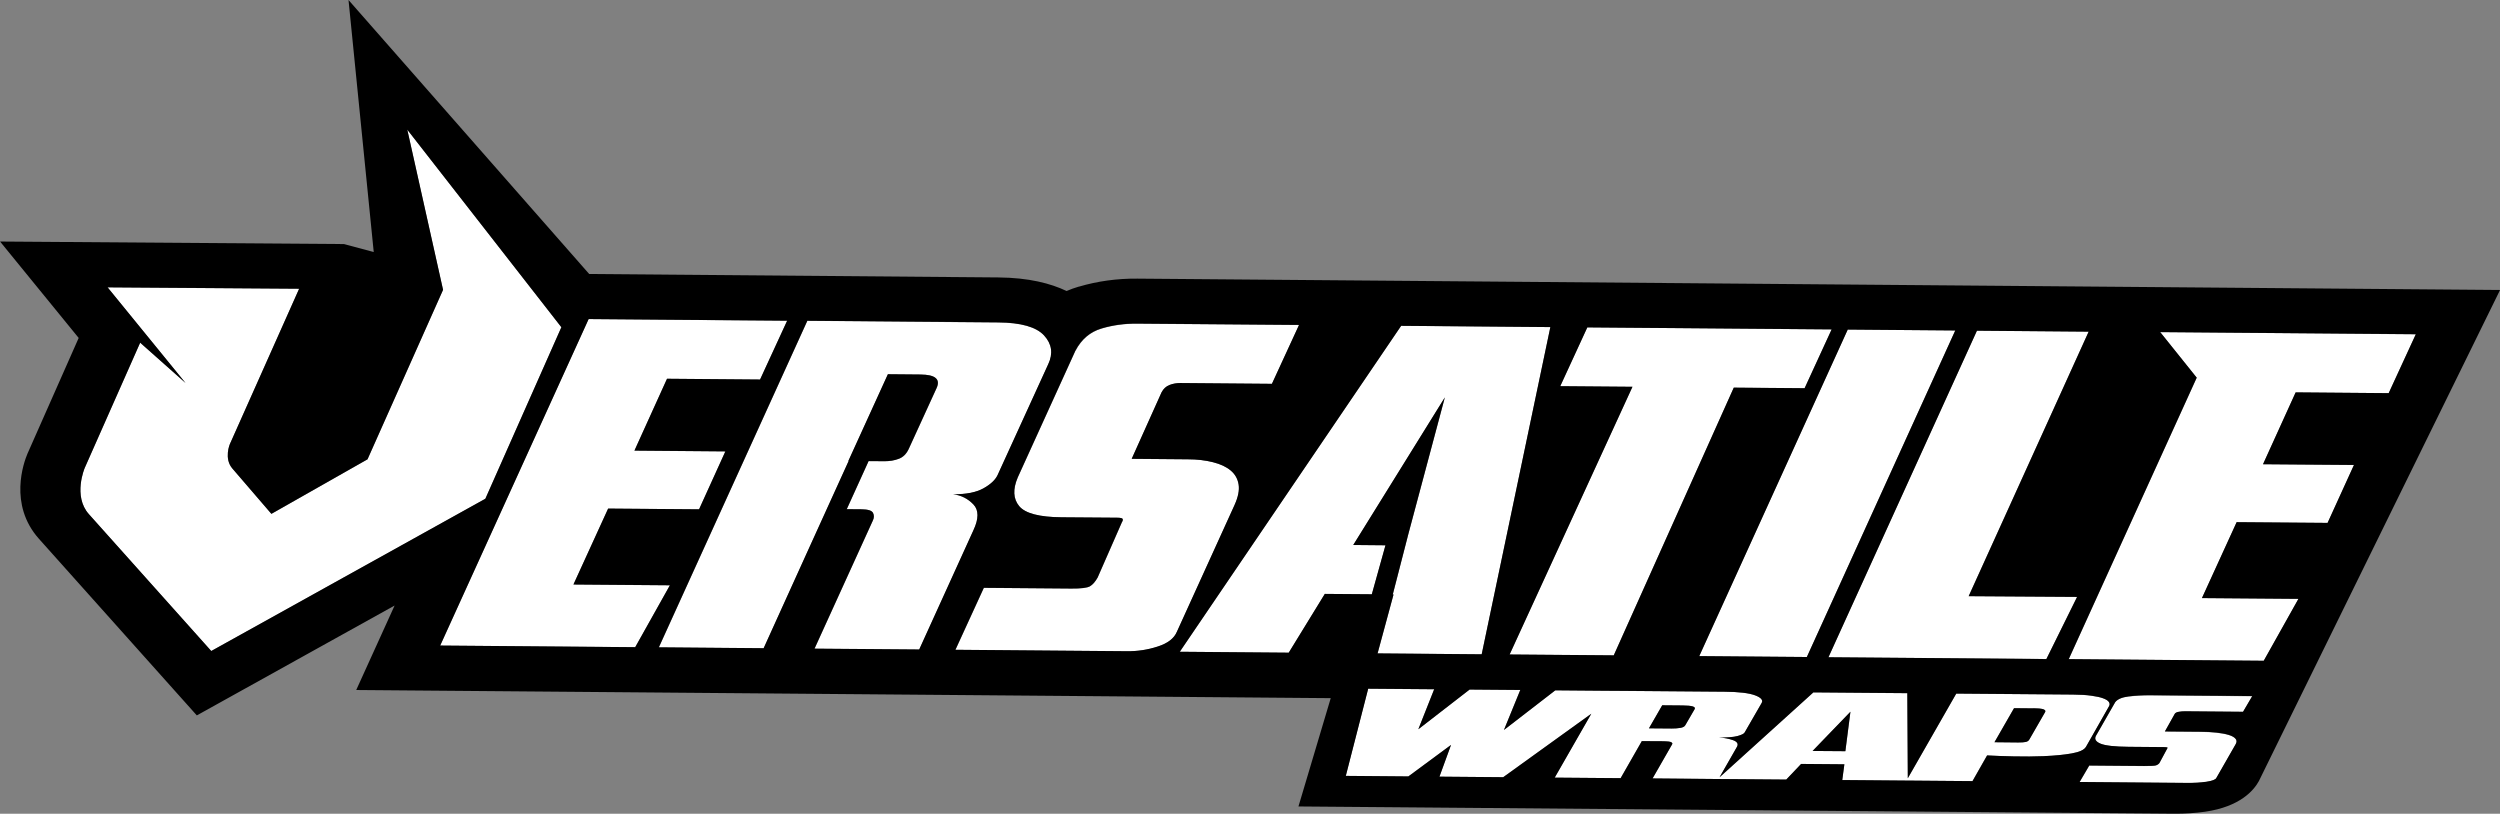 <svg xmlns="http://www.w3.org/2000/svg" id="Layer_1" data-name="Layer 1" viewBox="0 0 414.34 134.86"><rect x="0" y="0" width="414.34" height="134.86" fill="#808080" stroke="none"/><defs><style>      .cls-1 {        fill: #000;      }      .cls-1, .cls-2 {        stroke-width: 0px;      }      .cls-2 {        fill: #fff;      }    </style></defs><path class="cls-2" d="M352.78,115.43c-1.11.15-1.85.47-2.22.96l-3.2,5.59c-.27.53,0,.96.78,1.28.79.32,2.34.5,4.66.52l5.8.05c.34,0,.54.02.6.06.06.03.06.08,0,.15l-1.31,2.44c-.15.18-.35.32-.6.39-.26.07-.89.1-1.9.1l-9.12-.08-1.6,2.74,17.89.15c1.11,0,2.14-.05,3.12-.19.96-.14,1.52-.35,1.66-.64l3.2-5.59c.2-.35.2-.66-.03-.91-.22-.26-.6-.47-1.14-.63-.54-.16-1.22-.28-2.03-.38-.81-.08-1.7-.13-2.67-.14l-5.86-.05,1.64-2.93c.11-.16.34-.27.67-.33.33-.06.69-.08,1.07-.08l9.56.08,1.52-2.59-16.88-.14c-1.3-.01-2.51.06-3.62.19"></path><path class="cls-2" d="M345.73,123.78l3.84-6.76c.12-.24.1-.47-.06-.69-.16-.22-.47-.42-.95-.59-.48-.18-1.13-.32-1.95-.43-.83-.12-1.84-.17-3.05-.19l-19.34-.16-8.03,14.03-.08-14.1-15.57-.13-15.55,14.07,2.85-4.98c.32-.51.12-.9-.58-1.16-.71-.25-1.48-.41-2.32-.45,1.35.01,2.35-.07,3.01-.24.66-.18,1.06-.37,1.19-.58l2.82-4.89c.28-.47-.07-.9-1.07-1.28-1.01-.38-2.7-.58-5.06-.6l-16.84-.14-3.08-.02-8.15-.07-8.51,6.57,2.71-6.63-8.4-.07-8.5,6.58,2.63-6.63-10.94-.09-3.71,14.45,10.37.08,7.07-5.22-1.92,5.26,10.57.09,14.6-10.52-.5.87-5.57,9.72,10.93.09,3.51-6.14,3.61.03c.68,0,1.11.06,1.28.17.17.11.22.22.13.34l-3.24,5.65,10.79.09h.14s11.23.1,11.23.1l2.46-2.59,7.17.06-.35,2.61,10.63.08h.23s10.72.09,10.72.09l2.42-4.26c1.18.06,2.65.11,4.4.16,1.75.04,3.47.03,5.14-.04,1.68-.07,3.16-.21,4.48-.44,1.3-.23,2.09-.59,2.37-1.1M280.86,117.53l-1.55,2.67c-.12.23-.4.37-.83.44-.42.07-.89.11-1.43.1l-3.76-.03,2.2-3.82,3.4.03c1.55.01,2.2.22,1.97.61M305.84,124.5l-5.43-.04,6.28-6.5-.84,6.54ZM338.95,118.01l-2.59,4.5c-.11.24-.32.39-.6.46-.28.06-.7.09-1.29.09l-3.92-.04,3.24-5.64,3.19.02c.81,0,1.38.06,1.67.17.3.11.39.26.29.45"></path><path class="cls-2" d="M93.04,54.24l-25.54-32.75,5.93,26.55-12.52,28.09-15.93,9.04-6.47-7.52c-1.42-1.65-.42-4.02-.42-4.02l11.49-25.77-31.75-.23,12.92,15.85-7.52-6.68-9.19,20.76s-1.99,4.67.69,7.66l20.28,22.68,45.43-25.23,12.6-28.43Z"></path><polygon class="cls-2" points="95.04 96.88 100.79 84.29 115.86 84.42 120.22 74.82 105.15 74.69 110.55 62.78 125.97 62.91 130.46 53.16 97.55 52.88 72.95 107 105.27 107.27 111.02 97.01 95.04 96.88"></polygon><path class="cls-2" d="M161.32,83.6c-.92-.95-2.04-1.51-3.34-1.67,2.15.02,3.81-.31,5-.97,1.19-.66,1.97-1.39,2.35-2.18l8.4-18.39c.84-1.79.61-3.38-.69-4.79-1.3-1.41-3.83-2.12-7.59-2.15l-31.64-.27-24.61,54.12,17.37.15,7.54-16.61h0l2.8-6.16.14-.31,3.62-7.97h-.05s6.55-14.37,6.55-14.37l5.41.05c2.45.02,3.34.78,2.65,2.26l-4.6,10.05c-.38.85-.94,1.4-1.67,1.66-.73.27-1.51.4-2.36.39l-2.63-.02-3.62,7.97,2.46.02c1.07.01,1.7.21,1.9.61.19.4.17.83-.05,1.28l-9.66,21.22,17.37.14,8.97-19.73c.91-1.94.92-3.38,0-4.33"></path><polygon class="cls-2" points="342.87 109.25 375.19 109.52 380.94 99.26 364.95 99.13 370.7 86.54 385.77 86.67 390.15 77.07 375.07 76.94 380.48 65.03 395.89 65.16 400.38 55.41 358.03 55.05 364.08 62.6 342.87 109.25"></polygon><polygon class="cls-2" points="339.16 109.22 344.25 98.92 326.28 98.8 346.17 54.96 327.65 54.8 303.04 108.92 339.16 109.22"></polygon><polygon class="cls-2" points="213.59 108.18 219.57 98.43 227.36 98.5 229.63 90.38 224.29 90.33 239.47 65.87 233.44 88.44 230.84 98.53 230.96 98.53 228.32 108.3 245.57 108.44 256.95 54.21 232.22 54 195.53 108.02 213.59 108.18"></polygon><path class="cls-2" d="M178.25,58.12l-9.55,20.99c-.84,1.98-.77,3.58.23,4.78.99,1.21,3.34,1.82,7.02,1.85l9.2.07c.54,0,.84.07.92.19.07.12.04.32-.12.56l-4.02,9.16c-.38.69-.8,1.18-1.27,1.45-.46.27-1.49.4-3.1.38l-14.49-.12-4.71,10.27,28.42.24c1.76.02,3.46-.24,5.11-.78,1.66-.53,2.7-1.35,3.17-2.43l9.54-20.99c.61-1.34.84-2.48.69-3.43-.16-.95-.6-1.72-1.32-2.33-.73-.61-1.71-1.06-2.93-1.37-1.23-.31-2.61-.48-4.15-.48l-9.32-.08,4.95-11.02c.31-.59.75-1,1.32-1.22.58-.22,1.17-.33,1.78-.32l15.19.13,4.49-9.75-26.8-.22c-2.07-.02-4.05.25-5.92.81-1.88.56-3.32,1.78-4.31,3.67"></path><polygon class="cls-2" points="250.19 108.48 267.45 108.63 287.35 64.26 299.08 64.35 303.57 54.6 263.07 54.26 258.58 64.01 270.55 64.11 250.19 108.48"></polygon><polygon class="cls-2" points="299.46 108.89 324.06 54.77 306.23 54.62 281.62 108.74 299.46 108.89"></polygon><path class="cls-1" d="M336.99,117.4l-3.19-.03-3.24,5.64,3.92.04c.59,0,1.01-.02,1.29-.09.28-.07.48-.22.6-.46l2.59-4.5c.1-.19.01-.33-.29-.45-.29-.11-.86-.16-1.67-.17"></path><path class="cls-1" d="M275.49,116.89l-2.2,3.82,3.76.03c.54,0,1.01-.03,1.43-.1.43-.07.7-.22.83-.44l1.55-2.67c.23-.4-.42-.6-1.97-.61l-3.4-.03Z"></path><polygon class="cls-1" points="305.84 124.5 306.68 117.96 300.41 124.46 305.84 124.5"></polygon><path class="cls-1" d="M178.8,47.5c-.71.21-1.38.45-2.03.73-2.61-1.25-6.26-2.21-11.32-2.25l-67.8-.57L57.76,0l4.18,41.77-4.93-1.32-57-.42,13.03,15.98-8.5,19.21c-.57,1.35-3.18,8.39,1.93,14.1l26.15,29.25,32.78-18.21-6.36,14,161.51,1.35-5.35,17.95,145.18,1.2c1.75.01,3.46-.1,5.1-.33,5.79-.84,8.06-3.54,8.9-5.08l39.97-81.39-225.86-1.88c-3.35-.03-6.6.42-9.68,1.33M35.01,107.89l-20.28-22.68c-2.68-2.99-.69-7.66-.69-7.66l9.19-20.76,7.52,6.68-12.92-15.85,31.75.23-11.49,25.77s-1,2.37.42,4.02l6.47,7.52,15.93-9.04,12.52-28.09-5.93-26.55,25.54,32.75-12.6,28.43-45.42,25.23ZM72.95,107l24.61-54.12,32.9.27-4.49,9.75-15.42-.13-5.4,11.91,15.07.13-4.36,9.6-15.07-.12-5.75,12.58,15.99.13-5.75,10.26-32.32-.27ZM134.98,107.52l9.66-21.22c.23-.45.25-.87.05-1.28-.19-.4-.83-.6-1.9-.61l-2.46-.02,3.62-7.97,2.63.02c.84,0,1.63-.12,2.36-.4.73-.27,1.28-.82,1.67-1.66l4.6-10.05c.69-1.49-.2-2.24-2.65-2.26l-5.41-.05-6.55,14.37h.05s-3.62,7.96-3.62,7.96l-.14.31-2.8,6.16h0l-7.53,16.61-17.37-.15,24.61-54.12,31.64.27c3.76.03,6.29.75,7.59,2.15,1.3,1.41,1.54,3,.69,4.79l-8.4,18.39c-.38.79-1.16,1.52-2.35,2.18-1.19.66-2.85.99-5,.97,1.3.16,2.42.71,3.34,1.67.92.96.92,2.39,0,4.33l-8.97,19.73-17.37-.14ZM338.88,125.32c-1.67.07-3.39.08-5.14.04-1.75-.04-3.22-.09-4.4-.16l-2.42,4.26-10.72-.09h-.23s-10.64-.09-10.64-.09l.35-2.61-7.17-.06-2.46,2.59-11.23-.09h-.14s-10.79-.1-10.79-.1l3.24-5.65c.09-.12.04-.23-.13-.34-.17-.11-.6-.16-1.28-.17l-3.61-.02-3.51,6.14-10.93-.09,5.57-9.72.5-.87-14.6,10.52-10.57-.09,1.92-5.26-7.07,5.22-10.37-.09,3.71-14.45,10.94.09-2.63,6.63,8.5-6.58,8.4.07-2.71,6.63,8.51-6.57,8.15.07,3.07.02,16.84.14c2.37.02,4.05.22,5.06.6,1,.38,1.36.81,1.07,1.28l-2.82,4.89c-.13.21-.53.4-1.19.58-.66.17-1.66.25-3.01.24.83.05,1.61.2,2.32.45.7.26.9.65.58,1.16l-2.85,4.98,15.55-14.07,15.57.13.08,14.1,8.03-14.03,19.34.16c1.21.01,2.23.07,3.05.19.82.11,1.47.25,1.95.43.47.18.79.37.94.59.16.22.18.45.06.69l-3.84,6.76c-.28.5-1.07.87-2.37,1.1-1.31.23-2.8.37-4.48.44M371.75,117.96l-9.56-.08c-.39,0-.74.02-1.08.08-.33.06-.56.16-.67.33l-1.64,2.93,5.86.05c.97,0,1.86.06,2.67.14.81.09,1.49.21,2.03.38.54.16.92.37,1.14.63.23.25.23.56.03.91l-3.2,5.59c-.14.29-.7.5-1.66.64-.98.14-2.01.2-3.12.19l-17.89-.15,1.6-2.73,9.12.08c1.02,0,1.65-.03,1.91-.1.25-.07.45-.2.6-.39l1.31-2.43c.06-.07.06-.12,0-.15-.07-.04-.27-.05-.6-.06l-5.8-.05c-2.32-.02-3.87-.19-4.66-.52-.78-.32-1.05-.75-.78-1.28l3.2-5.59c.37-.5,1.11-.82,2.22-.96,1.11-.14,2.31-.21,3.62-.2l16.88.14-1.52,2.59ZM400.38,55.41l-4.49,9.75-15.42-.13-5.41,11.91,15.07.12-4.37,9.6-15.07-.12-5.75,12.58,15.99.13-5.75,10.26-32.32-.27,21.21-46.65-6.05-7.55,42.35.35ZM346.17,54.96l-19.89,43.85,17.97.12-5.09,10.3-36.12-.3,24.61-54.12,18.52.16ZM324.06,54.77l-24.6,54.12-17.83-.15,24.61-54.12,17.83.15ZM263.07,54.26l40.5.33-4.48,9.75-11.74-.1-19.89,44.37-17.26-.14,20.36-44.37-11.97-.1,4.49-9.75ZM256.95,54.21l-11.38,54.23-17.26-.15,2.65-9.77h-.13s2.6-10.09,2.6-10.09l6.03-22.57-15.18,24.46,5.34.05-2.26,8.12-7.79-.06-5.98,9.74-18.06-.15,36.69-54.02,24.73.21ZM215.29,53.86l-4.49,9.75-15.19-.13c-.61,0-1.2.1-1.78.32-.57.22-1.01.63-1.32,1.22l-4.95,11.02,9.32.08c1.54,0,2.91.17,4.15.48,1.23.31,2.2.76,2.93,1.37.73.6,1.17,1.38,1.32,2.33.15.95-.08,2.09-.69,3.43l-9.55,20.99c-.46,1.09-1.51,1.9-3.17,2.43-1.65.54-3.35.8-5.11.78l-28.42-.24,4.71-10.27,14.49.12c1.61.01,2.65-.11,3.1-.38.46-.27.88-.76,1.27-1.45l4.02-9.16c.16-.24.19-.43.12-.56-.08-.12-.38-.19-.92-.19l-9.2-.07c-3.68-.03-6.02-.65-7.02-1.85-1-1.21-1.08-2.8-.23-4.78l9.55-20.99c.99-1.89,2.43-3.11,4.31-3.67,1.88-.56,3.85-.83,5.92-.81l26.8.22Z"></path></svg>